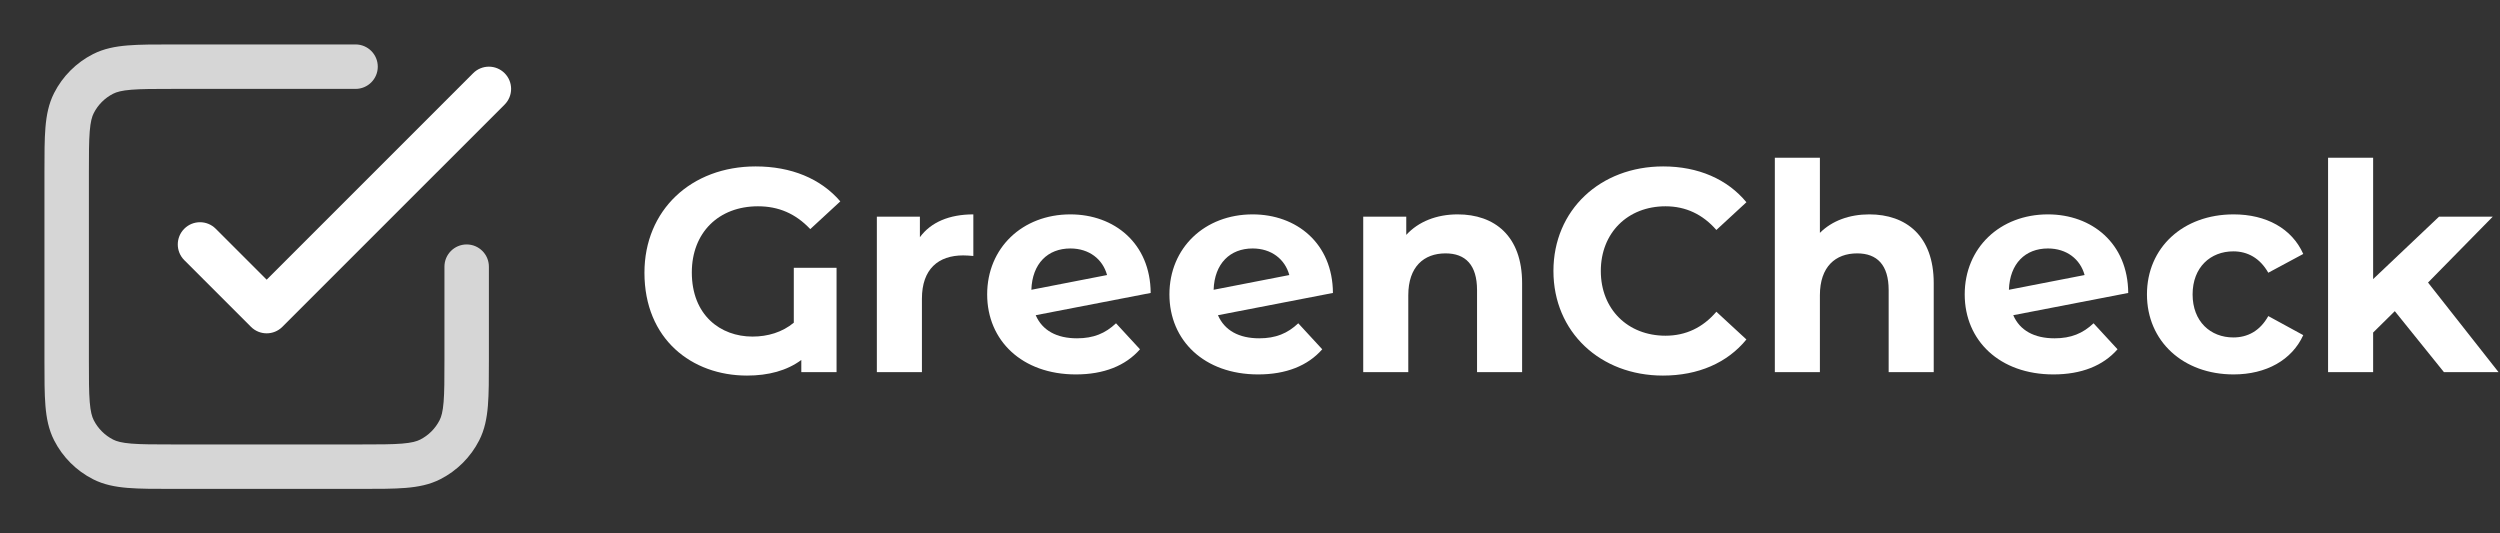 <svg width="225" height="48" viewBox="0 0 225 48" fill="none" xmlns="http://www.w3.org/2000/svg">
<rect x="0" y="0" width="225" height="48" fill="#333333" stroke="none"/>
<path fill-rule="evenodd" clip-rule="evenodd" d="M15.517 4L32 4C33.105 4 34 4.895 34 6C34 7.105 33.105 8 32 8H15.6C13.887 8 12.722 8.002 11.822 8.075C10.945 8.147 10.497 8.277 10.184 8.436C9.431 8.819 8.819 9.431 8.436 10.184C8.277 10.497 8.147 10.945 8.075 11.822C8.002 12.722 8 13.887 8 15.6V32.4C8 34.113 8.002 35.278 8.075 36.178C8.147 37.055 8.277 37.503 8.436 37.816C8.819 38.569 9.431 39.181 10.184 39.564C10.497 39.723 10.945 39.853 11.822 39.925C12.722 39.998 13.887 40 15.6 40H32.4C34.113 40 35.278 39.998 36.178 39.925C37.055 39.853 37.503 39.723 37.816 39.564C38.569 39.181 39.181 38.569 39.564 37.816C39.723 37.503 39.853 37.055 39.925 36.178C39.998 35.278 40 34.113 40 32.4V24C40 22.895 40.895 22 42 22C43.105 22 44 22.895 44 24V32.483C44 34.093 44 35.421 43.912 36.504C43.82 37.628 43.623 38.661 43.128 39.632C42.361 41.137 41.137 42.361 39.632 43.128C38.661 43.623 37.628 43.82 36.504 43.912C35.421 44 34.093 44 32.483 44H15.517C13.907 44 12.579 44 11.496 43.912C10.372 43.82 9.339 43.623 8.368 43.128C6.863 42.361 5.639 41.137 4.872 39.632C4.377 38.661 4.18 37.628 4.088 36.504C4 35.421 4 34.093 4 32.483V15.517C4 13.908 4 12.579 4.088 11.496C4.18 10.372 4.377 9.339 4.872 8.368C5.639 6.863 6.863 5.639 8.368 4.872C9.339 4.377 10.372 4.18 11.496 4.088C12.579 4 13.908 4 15.517 4Z" fill="white" fill-opacity="0.8"/>
<path fill-rule="evenodd" clip-rule="evenodd" d="M42.586 6.586C43.367 5.805 44.633 5.805 45.414 6.586C46.195 7.367 46.195 8.633 45.414 9.414L25.414 29.414C24.633 30.195 23.367 30.195 22.586 29.414L16.586 23.414C15.805 22.633 15.805 21.367 16.586 20.586C17.367 19.805 18.633 19.805 19.414 20.586L24 25.172L42.586 6.586Z" fill="white"/>
<path d="M219.952 33.49L215.532 28.004L213.582 29.928V33.49H209.526V14.198H213.582V25.118L219.51 19.502H224.346L218.522 25.43L224.866 33.49H219.952Z" fill="white"/>
<path d="M201.026 33.698C196.476 33.698 193.226 30.708 193.226 26.496C193.226 22.284 196.476 19.294 201.026 19.294C203.964 19.294 206.278 20.568 207.292 22.856L204.146 24.546C203.392 23.22 202.274 22.622 201 22.622C198.946 22.622 197.334 24.052 197.334 26.496C197.334 28.94 198.946 30.37 201 30.37C202.274 30.37 203.392 29.798 204.146 28.446L207.292 30.162C206.278 32.398 203.964 33.698 201.026 33.698Z" fill="white"/>
<path d="M184.91 30.448C186.392 30.448 187.458 30.006 188.42 29.096L190.578 31.436C189.278 32.918 187.328 33.698 184.806 33.698C179.97 33.698 176.824 30.656 176.824 26.496C176.824 22.31 179.996 19.294 184.312 19.294C188.264 19.294 191.514 21.894 191.54 26.366L181.192 28.368C181.79 29.746 183.09 30.448 184.91 30.448ZM184.312 22.362C182.284 22.362 180.88 23.714 180.802 26.08L187.614 24.754C187.224 23.324 186.002 22.362 184.312 22.362Z" fill="white"/>
<path d="M168.237 19.294C171.539 19.294 174.035 21.218 174.035 25.482V33.49H169.979V26.106C169.979 23.844 168.939 22.804 167.145 22.804C165.195 22.804 163.791 24 163.791 26.574V33.49H159.735V14.198H163.791V20.958C164.883 19.866 166.443 19.294 168.237 19.294Z" fill="white"/>
<path d="M149.663 33.802C144.021 33.802 139.809 29.876 139.809 24.39C139.809 18.904 144.021 14.978 149.689 14.978C152.835 14.978 155.461 16.122 157.177 18.202L154.473 20.698C153.251 19.294 151.717 18.566 149.897 18.566C146.491 18.566 144.073 20.958 144.073 24.39C144.073 27.822 146.491 30.214 149.897 30.214C151.717 30.214 153.251 29.486 154.473 28.056L157.177 30.552C155.461 32.658 152.835 33.802 149.663 33.802Z" fill="white"/>
<path d="M131.192 19.294C134.494 19.294 136.99 21.218 136.99 25.482V33.49H132.934V26.106C132.934 23.844 131.894 22.804 130.1 22.804C128.15 22.804 126.746 24 126.746 26.574V33.49H122.69V19.502H126.564V21.14C127.656 19.944 129.294 19.294 131.192 19.294Z" fill="white"/>
<path d="M113.334 30.448C114.816 30.448 115.882 30.006 116.844 29.096L119.002 31.436C117.702 32.918 115.752 33.698 113.23 33.698C108.394 33.698 105.248 30.656 105.248 26.496C105.248 22.31 108.42 19.294 112.736 19.294C116.688 19.294 119.938 21.894 119.964 26.366L109.616 28.368C110.214 29.746 111.514 30.448 113.334 30.448ZM112.736 22.362C110.708 22.362 109.304 23.714 109.226 26.08L116.038 24.754C115.648 23.324 114.426 22.362 112.736 22.362Z" fill="white"/>
<path d="M96.931 30.448C98.413 30.448 99.479 30.006 100.441 29.096L102.599 31.436C101.299 32.918 99.349 33.698 96.827 33.698C91.991 33.698 88.845 30.656 88.845 26.496C88.845 22.31 92.017 19.294 96.333 19.294C100.285 19.294 103.535 21.894 103.561 26.366L93.213 28.368C93.811 29.746 95.111 30.448 96.931 30.448ZM96.333 22.362C94.305 22.362 92.901 23.714 92.823 26.08L99.635 24.754C99.245 23.324 98.023 22.362 96.333 22.362Z" fill="white"/>
<path d="M82.791 21.348C83.779 19.996 85.443 19.294 87.601 19.294V23.038C87.263 23.012 87.003 22.986 86.691 22.986C84.455 22.986 82.973 24.208 82.973 26.886V33.49H78.917V19.502H82.791V21.348Z" fill="white"/>
<path d="M71.442 29.044V24.104H75.29V33.49H72.118V32.398C70.818 33.36 69.154 33.802 67.23 33.802C62.264 33.802 58 30.526 58 24.546C58 18.904 62.212 14.978 68.01 14.978C71.208 14.978 73.86 16.07 75.628 18.124L72.924 20.62C71.598 19.216 70.064 18.566 68.218 18.566C64.682 18.566 62.264 20.932 62.264 24.52C62.264 28.368 64.838 30.292 67.724 30.292C69.102 30.292 70.402 29.902 71.442 29.044Z" fill="white"/>
</svg>
